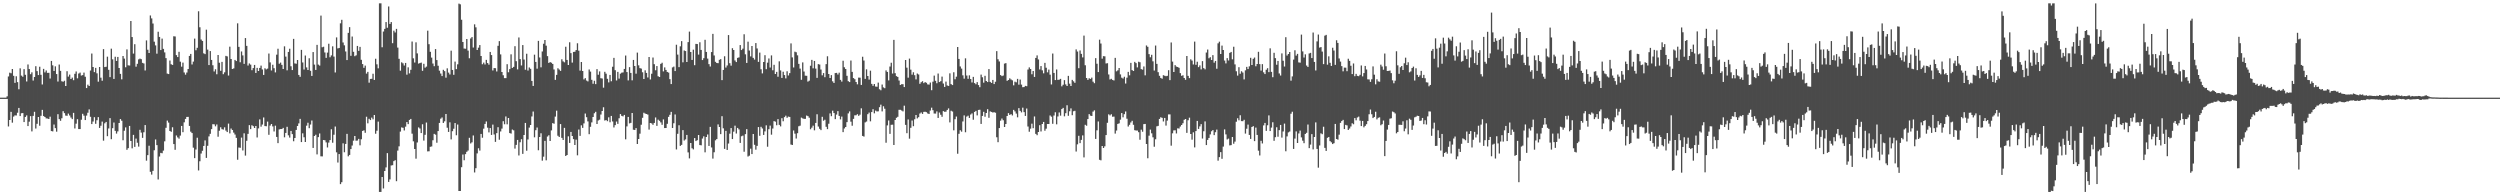<?xml version="1.0" encoding="UTF-8"?>
<svg xmlns="http://www.w3.org/2000/svg" width="1920" height="150">
  <path d="M0 75.000h1v1.000H0zM1 75.000h1v1.000H1zM2 75.000h1v1.000H2zM3 75.000h1v1.000H3zM4 75.000h1v1.000H4zM5 74.002h1v2.004H5zM6 58.727h1v38.391H6zM7 55.807h1v36.333H7zM8 56.282h1v29.606H8zM9 53.006h1v41.221H9zM10 58.235h1v31.338H10zM11 63.620h1v24.994H11zM12 58.565h1v30.135H12zM13 63.093h1v23.470H13zM14 68.581h1v14.312H14zM15 52.491h1v36.630H15zM16 58.058h1v28.929H16zM17 58.915h1v27.929H17zM18 53.075h1v40.695H18zM19 57.430h1v32.368H19zM20 62.577h1v26.026H20zM21 49.500h1v47.316H21zM22 53.050h1v40.387H22zM23 56.991h1v32.209H23zM24 55.528h1v45.367H24zM25 61.872h1v27.095H25zM26 59.156h1v26.699H26zM27 50.843h1v47.889H27zM28 54.635h1v40.427H28zM29 57.627h1v32.224H29zM30 51.263h1v45.302H30zM31 57.449h1v31.468H31zM32 64.866h1v19.506H32zM33 52.873h1v36.273H33zM34 55.595h1v34.282H34zM35 54.131h1v36.789H35zM36 55.974h1v35.076H36zM37 55.904h1v35.473H37zM38 60.287h1v29.304H38zM39 46.784h1v53.887H39zM40 50.200h1v50.721H40zM41 54.498h1v41.161H41zM42 50.928h1v47.503H42zM43 56.886h1v44.247H43zM44 62.611h1v25.074H44zM45 49.573h1v41.918H45zM46 54.431h1v38.345H46zM47 62.399h1v28.446H47zM48 62.761h1v22.641H48zM49 62.004h1v24.867H49zM50 66.050h1v22.738H50zM51 54.668h1v34.290H51zM52 58.843h1v28.421H52zM53 57.300h1v31.384H53zM54 60.693h1v29.561H54zM55 59.577h1v31.920H55zM56 61.569h1v25.128H56zM57 56.679h1v41.990H57zM58 54.863h1v40.118H58zM59 60.142h1v31.411H59zM60 56.498h1v42.601H60zM61 55.762h1v43.345H61zM62 57.997h1v33.959H62zM63 57.695h1v29.705H63zM64 55.733h1v33.079H64zM65 58.953h1v33.240H65zM66 67.645h1v21.157H66zM67 65.018h1v21.540H67zM68 66.027h1v18.005H68zM69 54.178h1v35.508H69zM70 41.135h1v54.160H70zM71 51.436h1v41.914H71zM72 55.413h1v34.609H72zM73 52.122h1v42.979H73zM74 56.295h1v36.082H74zM75 62.703h1v27.236H75zM76 51.453h1v46.821H76zM77 59.639h1v36.906H77zM78 61.995h1v31.389H78zM79 37.755h1v70.253H79zM80 51.523h1v43.207H80zM81 51.272h1v42.382H81zM82 43.516h1v61.085H82zM83 53.591h1v45.095H83zM84 59.251h1v31.470H84zM85 37.398h1v69.521H85zM86 45.577h1v52.878H86zM87 60.646h1v33.465H87zM88 43.572h1v56.918H88zM89 46.793h1v55.810H89zM90 43.727h1v57.196H90zM91 52.216h1v42.255H91zM92 56.733h1v34.730H92zM93 60.909h1v31.817H93zM94 42.988h1v64.733H94zM95 45.030h1v55.379H95zM96 51.635h1v46.217H96zM97 37.919h1v77.111H97zM98 50.164h1v63.628H98zM99 50.333h1v46.387H99zM100 16.131h1v92.154H100zM101 28.465h1v85.446H101zM102 41.160h1v62.396H102zM103 33.934h1v78.878H103zM104 51.189h1v55.250H104zM105 48.987h1v60.634H105zM106 45.593h1v66.975H106zM107 45.024h1v54.670H107zM108 45.469h1v56.367H108zM109 48.307h1v57.561H109zM110 48.719h1v52.880H110zM111 54.093h1v41.973H111zM112 31.023h1v92.388H112zM113 38.209h1v80.911H113zM114 40.682h1v71.225H114zM115 11.871h1v120.063H115zM116 14.152h1v119.964H116zM117 18.074h1v113.128H117zM118 31.986h1v83.406H118zM119 34.886h1v72.223H119zM120 41.228h1v70.249H120zM121 24.370h1v113.483H121zM122 28.388h1v91.817H122zM123 38.468h1v78.931H123zM124 29.655h1v88.043H124zM125 37.514h1v78.154H125zM126 40.252h1v68.283H126zM127 44.627h1v53.511H127zM128 56.503h1v36.115H128zM129 56.893h1v37.263H129zM130 46.487h1v54.120H130zM131 49.366h1v51.863H131zM132 49.891h1v47.848H132zM133 27.850h1v82.815H133zM134 27.993h1v87.040H134zM135 42.365h1v61.696H135zM136 43.831h1v61.669H136zM137 39.807h1v66.694H137zM138 47.343h1v56.779H138zM139 51.225h1v45.513H139zM140 48.080h1v53.457H140zM141 55.676h1v38.288H141zM142 57.365h1v33.957H142zM143 55.681h1v34.123H143zM144 53.010h1v36.749H144zM145 42.981h1v53.757H145zM146 41.429h1v59.687H146zM147 49.514h1v52.669H147zM148 47.293h1v66.112H148zM149 29.622h1v91.833H149zM150 38.625h1v76.221H150zM151 36.688h1v69.101H151zM152 8.673h1v122.261H152zM153 20.955h1v102.915H153zM154 30.345h1v87.592H154zM155 31.430h1v84.359H155zM156 40.963h1v71.096H156zM157 41.590h1v66.233H157zM158 22.768h1v98.500H158zM159 38.114h1v73.862H159zM160 49.959h1v54.774H160zM161 39.202h1v63.539H161zM162 46.010h1v53.139H162zM163 50.124h1v45.265H163zM164 54.884h1v40.582H164zM165 53.188h1v43.846H165zM166 57.058h1v38.523H166zM167 42.232h1v62.797H167zM168 48.186h1v52.235H168zM169 54.350h1v43.415H169zM170 47.513h1v51.733H170zM171 56.968h1v42.553H171zM172 55.571h1v42.197H172zM173 42.916h1v57.370H173zM174 43.327h1v58.115H174zM175 57.986h1v36.941H175zM176 35.849h1v66.620H176zM177 45.335h1v53.355H177zM178 53.005h1v46.840H178zM179 52.549h1v49.268H179zM180 46.044h1v57.281H180zM181 46.909h1v58.998H181zM182 17.939h1v104.712H182zM183 36.002h1v77.325H183zM184 47.805h1v65.731H184zM185 39.549h1v66.137H185zM186 42.562h1v72.989H186zM187 49.056h1v53.322H187zM188 29.231h1v90.249H188zM189 35.239h1v72.918H189zM190 50.329h1v52.468H190zM191 48.719h1v47.368H191zM192 49.606h1v49.562H192zM193 53.891h1v42.299H193zM194 52.274h1v44.632H194zM195 49.877h1v48.449H195zM196 56.022h1v40.771H196zM197 52.112h1v53.472H197zM198 54.505h1v44.091H198zM199 52.162h1v39.523H199zM200 50.405h1v46.867H200zM201 53.350h1v42.287H201zM202 57.549h1v32.640H202zM203 52.425h1v44.400H203zM204 53.280h1v43.702H204zM205 52.678h1v40.690H205zM206 41.096h1v62.420H206zM207 47.947h1v48.534H207zM208 54.097h1v41.128H208zM209 49.734h1v47.322H209zM210 52.381h1v48.596H210zM211 55.611h1v40.917H211zM212 41.965h1v63.218H212zM213 37.449h1v72.459H213zM214 48.951h1v50.413H214zM215 48.094h1v51.008H215zM216 49.842h1v49.249H216zM217 53.012h1v45.205H217zM218 35.560h1v69.919H218zM219 43.463h1v58.642H219zM220 54.009h1v43.397H220zM221 39.909h1v64.026H221zM222 37.444h1v68.227H222zM223 50.893h1v49.668H223zM224 53.834h1v49.172H224zM225 29.829h1v78.646H225zM226 48.676h1v57.299H226zM227 48.929h1v50.880H227zM228 46.062h1v50.684H228zM229 57.524h1v37.271H229zM230 58.987h1v32.318H230zM231 38.312h1v70.813H231zM232 47.973h1v54.414H232zM233 53.409h1v51.999H233zM234 42.657h1v66.393H234zM235 51.749h1v44.744H235zM236 53.735h1v40.532H236zM237 44.767h1v53.701H237zM238 54.397h1v41.219H238zM239 58.301h1v34.274H239zM240 39.964h1v73.637H240zM241 49.625h1v54.819H241zM242 53.731h1v49.733H242zM243 34.469h1v84.090H243zM244 49.620h1v55.697H244zM245 50.392h1v52.133H245zM246 11.967h1v108.074H246zM247 36.281h1v83.809H247zM248 35.883h1v71.658H248zM249 40.304h1v67.424H249zM250 44.451h1v64.916H250zM251 40.421h1v72.828H251zM252 33.563h1v75.935H252zM253 43.988h1v63.570H253zM254 42.551h1v56.719H254zM255 35.598h1v74.015H255zM256 43.450h1v60.034H256zM257 55.636h1v41.558H257zM258 28.704h1v88.282H258zM259 37.156h1v87.656H259zM260 36.819h1v81.497H260zM261 17.930h1v123.479H261zM262 15.198h1v124.710H262zM263 32.596h1v77.506H263zM264 34.813h1v82.133H264zM265 39.527h1v71.002H265zM266 46.108h1v56.709H266zM267 25.248h1v94.801H267zM268 20.813h1v98.174H268zM269 42.875h1v71.612H269zM270 28.035h1v83.729H270zM271 39.774h1v68.258H271zM272 43.146h1v61.302H272zM273 42.506h1v65.578H273zM274 35.254h1v72.657H274zM275 39.060h1v67.577H275zM276 36.007h1v75.610H276zM277 45.949h1v60.999H277zM278 49.184h1v51.374H278zM279 52.091h1v48.022H279zM280 50.371h1v51.634H280zM281 56.512h1v33.151H281zM282 55.198h1v39.503H282zM283 63.477h1v27.762H283zM284 60.635h1v31.571H284zM285 60.530h1v29.787H285zM286 56.649h1v35.014H286zM287 61.393h1v26.944H287zM288 45.115h1v57.591H288zM289 49.389h1v51.028H289zM290 52.487h1v40.910H290zM291 2.581h1v144.845H291zM292 2.555h1v144.863H292zM293 36.293h1v99.652H293zM294 24.227h1v120.506H294zM295 22.194h1v109.119H295zM296 16.922h1v111.654H296zM297 21.309h1v96.302H297zM298 4.963h1v134.773H298zM299 18.395h1v119.400H299zM300 16.972h1v110.088H300zM301 33.198h1v93.656H301zM302 23.532h1v100.210H302zM303 24.914h1v98.140H303zM304 22.161h1v116.984H304zM305 36.547h1v79.106H305zM306 45.160h1v67.230H306zM307 54.264h1v46.811H307zM308 47.860h1v49.988H308zM309 48.617h1v49.556H309zM310 50.310h1v49.866H310zM311 48.356h1v48.899H311zM312 57.338h1v36.418H312zM313 51.690h1v43.644H313zM314 56.359h1v35.761H314zM315 53.627h1v37.697H315zM316 31.916h1v70.763H316zM317 44.815h1v63.712H317zM318 48.009h1v66.400H318zM319 32.500h1v89.344H319zM320 40.998h1v68.426H320zM321 48.863h1v48.991H321zM322 48.458h1v50.265H322zM323 48.101h1v54.097H323zM324 54.365h1v41.067H324zM325 49.014h1v58.988H325zM326 51.955h1v51.596H326zM327 51.175h1v42.946H327zM328 23.570h1v92.723H328zM329 33.950h1v82.247H329zM330 39.793h1v72.959H330zM331 44.226h1v68.274H331zM332 48.789h1v58.921H332zM333 50.853h1v51.953H333zM334 37.686h1v65.729H334zM335 46.149h1v63.447H335zM336 50.478h1v50.186H336zM337 54.289h1v40.137H337zM338 56.500h1v34.655H338zM339 58.421h1v31.776H339zM340 53.583h1v40.805H340zM341 54.619h1v38.557H341zM342 59.629h1v27.932H342zM343 52.501h1v45.605H343zM344 55.734h1v45.584H344zM345 57.176h1v36.791H345zM346 38.915h1v68.122H346zM347 53.733h1v47.029H347zM348 57.465h1v41.409H348zM349 47.316h1v47.217H349zM350 53.108h1v50.761H350zM351 49.392h1v46.224H351zM352 2.791h1v143.909H352zM353 3.339h1v143.363H353zM354 15.132h1v113.264H354zM355 32.252h1v86.427H355zM356 37.290h1v85.807H356zM357 37.442h1v80.934H357zM358 29.969h1v86.609H358zM359 38.869h1v76.715H359zM360 44.735h1v61.099H360zM361 29.524h1v80.658H361zM362 28.484h1v80.831H362zM363 36.517h1v67.512H363zM364 18.689h1v113.779H364zM365 20.998h1v108.168H365zM366 38.376h1v79.418H366zM367 36.627h1v77.258H367zM368 34.610h1v81.045H368zM369 43.011h1v59.848H369zM370 49.353h1v56.412H370zM371 48.064h1v50.769H371zM372 49.508h1v45.654H372zM373 45.982h1v47.307H373zM374 48.418h1v49.606H374zM375 49.643h1v52.026H375zM376 39.904h1v58.471H376zM377 42.296h1v61.324H377zM378 54.120h1v41.579H378zM379 52.259h1v50.990H379zM380 52.376h1v56.589H380zM381 54.860h1v47.400H381zM382 35.186h1v62.498H382zM383 31.567h1v75.757H383zM384 41.788h1v59.163H384zM385 55.275h1v43.489H385zM386 57.803h1v35.300H386zM387 59.987h1v35.434H387zM388 60.007h1v29.423H388zM389 49.315h1v46.148H389zM390 55.492h1v35.146H390zM391 53.082h1v49.114H391zM392 41.703h1v60.925H392zM393 52.190h1v47.306H393zM394 51.351h1v48.741H394zM395 35.494h1v78.644H395zM396 46.996h1v64.243H396zM397 53.293h1v54.164H397zM398 28.750h1v90.649H398zM399 45.430h1v63.838H399zM400 50.270h1v56.627H400zM401 34.632h1v83.534H401zM402 45.711h1v57.975H402zM403 53.579h1v40.834H403zM404 41.262h1v74.481H404zM405 54.188h1v52.918H405zM406 51.821h1v46.175H406zM407 52.834h1v43.153H407zM408 62.159h1v27.308H408zM409 65.997h1v19.669H409zM410 41.962h1v63.519H410zM411 47.551h1v52.457H411zM412 52.720h1v45.213H412zM413 31.362h1v84.047H413zM414 44.136h1v61.092H414zM415 51.701h1v50.672H415zM416 39.547h1v83.843H416zM417 33.595h1v86.742H417zM418 30.730h1v77.452H418zM419 35.090h1v88.022H419zM420 43.099h1v61.772H420zM421 48.318h1v55.569H421zM422 47.688h1v60.592H422zM423 48.197h1v51.959H423zM424 49.084h1v45.473H424zM425 53.368h1v41.681H425zM426 61.334h1v28.191H426zM427 57.487h1v27.512H427zM428 52.406h1v51.853H428zM429 53.412h1v51.792H429zM430 54.409h1v40.888H430zM431 45.507h1v60.368H431zM432 47.177h1v60.317H432zM433 47.846h1v50.356H433zM434 35.899h1v83.905H434zM435 46.033h1v73.013H435zM436 49.920h1v54.795H436zM437 32.466h1v77.310H437zM438 40.790h1v60.557H438zM439 48.076h1v56.397H439zM440 39.889h1v66.987H440zM441 39.742h1v71.601H441zM442 38.440h1v68.817H442zM443 33.217h1v86.061H443zM444 38.889h1v60.611H444zM445 54.201h1v50.121H445zM446 47.619h1v48.630H446zM447 54.522h1v43.673H447zM448 60.972h1v33.784H448zM449 60.023h1v27.187H449zM450 61.874h1v28.112H450zM451 62.498h1v30.715H451zM452 53.371h1v49.712H452zM453 54.974h1v42.396H453zM454 61.312h1v32.702H454zM455 64.293h1v25.579H455zM456 62.021h1v24.948H456zM457 64.591h1v21.258H457zM458 53.093h1v42.163H458zM459 57.402h1v35.130H459zM460 54.830h1v37.055H460zM461 60.058h1v27.923H461zM462 60.333h1v24.917H462zM463 67.349h1v15.008H463zM464 55.123h1v37.443H464zM465 56.570h1v35.649H465zM466 60.525h1v32.554H466zM467 63.259h1v26.841H467zM468 57.552h1v36.351H468zM469 62.403h1v26.644H469zM470 51.246h1v42.043H470zM471 44.451h1v53.453H471zM472 53.925h1v42.179H472zM473 61.796h1v31.523H473zM474 55.171h1v39.936H474zM475 60.371h1v30.446H475zM476 56.601h1v31.019H476zM477 55.823h1v33.138H477zM478 55.622h1v33.796H478zM479 52.928h1v35.360H479zM480 42.644h1v64.351H480zM481 55.341h1v41.732H481zM482 61.759h1v28.053H482zM483 51.583h1v43.193H483zM484 56.027h1v38.323H484zM485 61.718h1v25.088H485zM486 46.047h1v53.585H486zM487 50.680h1v49.179H487zM488 56.579h1v41.825H488zM489 40.405h1v70.204H489zM490 50.168h1v56.599H490zM491 52.308h1v50.333H491zM492 52.676h1v43.104H492zM493 55.519h1v34.936H493zM494 60.649h1v25.935H494zM495 54.013h1v33.234H495zM496 56.016h1v31.553H496zM497 59.518h1v28.487H497zM498 43.797h1v55.713H498zM499 61.041h1v33.419H499zM500 56.635h1v38.126H500zM501 44.195h1v51.641H501zM502 49.316h1v45.110H502zM503 53.949h1v36.274H503zM504 50.742h1v45.920H504zM505 58.590h1v33.324H505zM506 59.138h1v33.624H506zM507 49.034h1v44.987H507zM508 48.180h1v47.668H508zM509 54.854h1v36.859H509zM510 51.779h1v46.589H510zM511 53.702h1v44.581H511zM512 55.223h1v39.870H512zM513 55.733h1v34.031H513zM514 60.760h1v27.432H514zM515 64.572h1v21.322H515zM516 51.756h1v46.556H516zM517 51.157h1v43.526H517zM518 54.559h1v33.372H518zM519 34.338h1v80.432H519zM520 41.934h1v60.840H520zM521 51.557h1v44.639H521zM522 35.565h1v76.476H522zM523 31.609h1v79.656H523zM524 47.876h1v52.062H524zM525 38.773h1v69.158H525zM526 39.227h1v67.826H526zM527 47.638h1v55.978H527zM528 32.349h1v84.694H528zM529 24.264h1v97.390H529zM530 39.921h1v69.895H530zM531 46.010h1v67.873H531zM532 38.163h1v76.581H532zM533 50.056h1v55.981H533zM534 33.701h1v74.621H534zM535 33.823h1v73.838H535zM536 41.913h1v61.758H536zM537 32.451h1v78.956H537zM538 38.328h1v73.303H538zM539 46.116h1v60.296H539zM540 44.672h1v60.047H540zM541 30.583h1v86.433H541zM542 39.868h1v65.336H542zM543 44.981h1v58.286H543zM544 49.232h1v62.821H544zM545 51.100h1v46.340H545zM546 40.001h1v73.229H546zM547 25.991h1v95.814H547zM548 42.621h1v74.323H548zM549 47.477h1v60.321H549zM550 48.395h1v58.416H550zM551 48.539h1v46.974H551zM552 45.933h1v51.624H552zM553 45.418h1v57.620H553zM554 61.558h1v27.701H554zM555 53.710h1v44.869H555zM556 43.196h1v71.134H556zM557 51.878h1v48.615H557zM558 50.284h1v64.887H558zM559 26.907h1v83.334H559zM560 48.516h1v54.135H560zM561 50.411h1v47.952H561zM562 37.004h1v69.811H562zM563 38.417h1v62.713H563zM564 46.457h1v50.079H564zM565 47.663h1v54.912H565zM566 44.417h1v53.836H566zM567 44.099h1v55.283H567zM568 34.592h1v75.155H568zM569 38.438h1v66.216H569zM570 37.390h1v66.775H570zM571 26.293h1v90.248H571zM572 41.713h1v61.307H572zM573 48.349h1v50.828H573zM574 31.984h1v88.213H574zM575 38.817h1v80.731H575zM576 43.331h1v70.858H576zM577 35.341h1v82.972H577zM578 44.448h1v58.452H578zM579 45.773h1v65.412H579zM580 33.080h1v81.859H580zM581 37.231h1v74.782H581zM582 47.533h1v50.061H582zM583 40.379h1v63.940H583zM584 53.177h1v44.225H584zM585 56.391h1v42.253H585zM586 47.634h1v56.015H586zM587 42.404h1v58.530H587zM588 53.155h1v43.078H588zM589 48.116h1v64.577H589zM590 44.901h1v54.299H590zM591 51.868h1v44.612H591zM592 42.521h1v60.898H592zM593 53.954h1v44.776H593zM594 49.744h1v43.280H594zM595 56.832h1v36.586H595zM596 55.205h1v41.017H596zM597 58.926h1v32.587H597zM598 47.088h1v48.826H598zM599 54.067h1v42.985H599zM600 59.847h1v30.906H600zM601 55.090h1v38.063H601zM602 57.670h1v32.288H602zM603 60.212h1v28.636H603zM604 54.752h1v35.735H604zM605 57.951h1v31.598H605zM606 56.155h1v33.647H606zM607 33.311h1v77.682H607zM608 44.061h1v67.299H608zM609 51.806h1v48.407H609zM610 39.672h1v62.969H610zM611 40.118h1v66.258H611zM612 42.474h1v59.823H612zM613 49.072h1v47.878H613zM614 52.711h1v43.789H614zM615 61.281h1v29.034H615zM616 47.935h1v43.010H616zM617 54.950h1v36.339H617zM618 58.110h1v33.196H618zM619 58.218h1v30.531H619zM620 62.678h1v26.494H620zM621 61.974h1v28.466H621zM622 50.463h1v48.796H622zM623 45.995h1v52.038H623zM624 52.475h1v44.012H624zM625 46.818h1v53.273H625zM626 52.704h1v41.714H626zM627 59.821h1v27.954H627zM628 49.274h1v47.902H628zM629 49.573h1v49.363H629zM630 53.394h1v46.528H630zM631 57.871h1v31.847H631zM632 56.091h1v36.654H632zM633 59.273h1v32.676H633zM634 49.236h1v48.161H634zM635 43.228h1v55.947H635zM636 56.855h1v38.164H636zM637 59.893h1v27.207H637zM638 57.723h1v31.514H638zM639 62.471h1v22.535H639zM640 63.714h1v23.107H640zM641 56.140h1v35.380H641zM642 55.987h1v32.005H642zM643 57.247h1v28.117H643zM644 55.791h1v33.249H644zM645 61.341h1v30.346H645zM646 62.651h1v26.883H646zM647 46.637h1v54.852H647zM648 51.656h1v46.989H648zM649 53.003h1v44.518H649zM650 58.190h1v35.615H650zM651 62.372h1v24.735H651zM652 63.003h1v22.530H652zM653 46.464h1v46.960H653zM654 55.209h1v41.367H654zM655 59.970h1v31.342H655zM656 60.818h1v27.733H656zM657 62.970h1v25.577H657zM658 64.749h1v22.951H658zM659 59.578h1v29.387H659zM660 59.673h1v28.393H660zM661 65.230h1v17.994H661zM662 43.578h1v60.808H662zM663 46.477h1v58.419H663zM664 60.558h1v33.468H664zM665 53.235h1v40.116H665zM666 58.371h1v29.341H666zM667 61.147h1v25.307H667zM668 54.249h1v38.924H668zM669 64.410h1v21.647H669zM670 65.901h1v17.961H670zM671 64.526h1v22.534H671zM672 66.433h1v18.492H672zM673 66.629h1v19.000H673zM674 63.430h1v22.095H674zM675 68.544h1v13.806H675zM676 69.322h1v11.079H676zM677 64.914h1v20.619H677zM678 67.137h1v14.450H678zM679 67.735h1v15.765H679zM680 54.048h1v55.586H680zM681 55.222h1v41.088H681zM682 61.745h1v30.765H682zM683 51.098h1v51.717H683zM684 48.190h1v47.654H684zM685 56.470h1v39.289H685zM686 30.623h1v80.749H686zM687 56.195h1v35.980H687zM688 58.494h1v31.993H688zM689 59.060h1v30.642H689zM690 61.849h1v22.482H690zM691 65.241h1v19.071H691zM692 64.667h1v20.232H692zM693 64.646h1v20.888H693zM694 66.876h1v14.258H694zM695 46.090h1v49.794H695zM696 51.984h1v50.316H696zM697 59.634h1v32.140H697zM698 45.016h1v61.488H698zM699 53.501h1v44.636H699zM700 57.355h1v35.213H700zM701 55.514h1v41.405H701zM702 57.749h1v33.828H702zM703 60.965h1v27.369H703zM704 56.451h1v34.484H704zM705 57.212h1v32.808H705zM706 64.343h1v22.835H706zM707 63.136h1v23.257H707zM708 62.371h1v25.131H708zM709 63.835h1v22.062H709zM710 63.031h1v22.771H710zM711 63.606h1v22.557H711zM712 64.798h1v22.334H712zM713 64.958h1v22.608H713zM714 63.388h1v21.499H714zM715 69.269h1v13.426H715zM716 62.744h1v21.894H716zM717 58.060h1v29.155H717zM718 62.074h1v25.170H718zM719 63.973h1v21.565H719zM720 56.488h1v34.088H720zM721 63.047h1v23.393H721zM722 62.378h1v25.747H722zM723 58.840h1v30.869H723zM724 64.134h1v21.204H724zM725 66.766h1v19.083H725zM726 62.675h1v23.108H726zM727 65.650h1v18.764H727zM728 66.000h1v17.250H728zM729 56.295h1v37.728H729zM730 64.601h1v20.461H730zM731 65.332h1v20.351H731zM732 55.523h1v44.558H732zM733 60.889h1v30.653H733zM734 58.906h1v30.578H734zM735 36.091h1v81.991H735zM736 45.285h1v57.465H736zM737 51.047h1v48.989H737zM738 52.692h1v48.437H738zM739 57.833h1v35.443H739zM740 60.421h1v28.213H740zM741 44.817h1v56.741H741zM742 57.997h1v31.545H742zM743 60.540h1v28.317H743zM744 57.879h1v32.694H744zM745 60.666h1v27.300H745zM746 63.323h1v23.783H746zM747 59.050h1v32.929H747zM748 63.816h1v22.149H748zM749 64.718h1v20.432H749zM750 63.057h1v25.547H750zM751 65.327h1v19.086H751zM752 66.956h1v17.303H752zM753 57.315h1v37.848H753zM754 59.364h1v29.662H754zM755 63.509h1v22.357H755zM756 58.197h1v31.443H756zM757 62.225h1v24.554H757zM758 63.019h1v20.865H758zM759 53.026h1v37.437H759zM760 62.888h1v22.677H760zM761 63.706h1v22.242H761zM762 61.389h1v25.020H762zM763 64.572h1v21.596H763zM764 62.767h1v23.802H764zM765 39.284h1v66.138H765zM766 45.500h1v63.688H766zM767 47.182h1v51.172H767zM768 57.670h1v34.978H768zM769 58.492h1v32.536H769zM770 58.007h1v34.379H770zM771 48.837h1v48.724H771zM772 48.506h1v46.710H772zM773 62.049h1v27.022H773zM774 61.419h1v25.456H774zM775 60.136h1v28.132H775zM776 61.030h1v26.617H776zM777 61.709h1v26.990H777zM778 65.523h1v18.831H778zM779 62.720h1v22.843H779zM780 63.249h1v24.010H780zM781 60.572h1v29.539H781zM782 65.033h1v18.026H782zM783 61.101h1v24.061H783zM784 64.990h1v21.328H784zM785 66.957h1v15.733H785zM786 66.865h1v19.230H786zM787 65.954h1v23.101H787zM788 66.192h1v17.152H788zM789 53.388h1v43.794H789zM790 51.770h1v49.403H790zM791 52.997h1v45.819H791zM792 57.028h1v37.941H792zM793 54.531h1v43.925H793zM794 59.070h1v30.375H794zM795 44.484h1v58.347H795zM796 42.523h1v61.327H796zM797 45.659h1v55.707H797zM798 53.328h1v42.818H798zM799 50.731h1v50.226H799zM800 54.031h1v41.200H800zM801 56.302h1v37.334H801zM802 48.293h1v52.086H802zM803 52.006h1v46.825H803zM804 55.538h1v39.671H804zM805 53.465h1v41.748H805zM806 57.347h1v31.323H806zM807 64.845h1v24.761H807zM808 41.110h1v53.980H808zM809 56.027h1v32.689H809zM810 61.495h1v24.717H810zM811 53.328h1v42.171H811zM812 61.322h1v28.107H812zM813 61.177h1v25.176H813zM814 60.554h1v28.280H814zM815 66.312h1v17.466H815zM816 65.087h1v17.765H816zM817 61.538h1v27.815H817zM818 64.814h1v22.135H818zM819 66.055h1v14.773H819zM820 58.266h1v30.657H820zM821 64.236h1v21.204H821zM822 66.060h1v17.186H822zM823 61.317h1v27.145H823zM824 62.448h1v23.022H824zM825 63.605h1v21.511H825zM826 37.945h1v78.455H826zM827 39.560h1v71.289H827zM828 52.368h1v51.916H828zM829 38.736h1v71.199H829zM830 41.390h1v66.052H830zM831 44.100h1v59.867H831zM832 27.339h1v93.550H832zM833 50.128h1v45.736H833zM834 59.900h1v36.673H834zM835 61.336h1v30.117H835zM836 60.111h1v27.521H836zM837 60.638h1v28.216H837zM838 59.612h1v29.454H838zM839 62.741h1v22.987H839zM840 63.873h1v20.886H840zM841 44.668h1v62.030H841zM842 48.928h1v51.152H842zM843 55.368h1v37.921H843zM844 30.461h1v92.264H844zM845 33.420h1v89.729H845zM846 45.035h1v67.075H846zM847 43.087h1v70.599H847zM848 43.259h1v69.101H848zM849 48.765h1v54.957H849zM850 48.552h1v45.743H850zM851 57.171h1v30.657H851zM852 61.029h1v27.621H852zM853 60.516h1v27.237H853zM854 61.412h1v28.246H854zM855 61.806h1v27.766H855zM856 44.441h1v58.142H856zM857 54.788h1v45.450H857zM858 54.009h1v41.176H858zM859 52.240h1v42.465H859zM860 57.135h1v34.753H860zM861 59.628h1v27.206H861zM862 60.295h1v29.835H862zM863 58.941h1v28.763H863zM864 64.139h1v21.454H864zM865 59.651h1v31.540H865zM866 55.200h1v41.954H866zM867 57.843h1v38.017H867zM868 48.281h1v45.767H868zM869 53.865h1v38.892H869zM870 54.528h1v41.344H870zM871 47.529h1v52.475H871zM872 48.463h1v51.794H872zM873 51.745h1v48.525H873zM874 47.392h1v54.162H874zM875 47.805h1v59.505H875zM876 53.110h1v46.486H876zM877 53.489h1v47.691H877zM878 51.057h1v44.287H878zM879 57.849h1v37.316H879zM880 34.920h1v75.666H880zM881 35.960h1v85.569H881zM882 41.551h1v62.628H882zM883 43.957h1v55.554H883zM884 42.109h1v60.266H884zM885 47.103h1v58.369H885zM886 54.176h1v58.514H886zM887 34.948h1v72.014H887zM888 49.065h1v47.933H888zM889 55.447h1v41.227H889zM890 58.235h1v33.117H890zM891 59.836h1v30.222H891zM892 60.455h1v30.061H892zM893 57.775h1v35.525H893zM894 58.151h1v32.438H894zM895 58.544h1v37.925H895zM896 58.202h1v34.409H896zM897 53.909h1v33.969H897zM898 61.535h1v26.333H898zM899 32.590h1v79.283H899zM900 47.300h1v55.116H900zM901 55.297h1v44.870H901zM902 50.004h1v50.055H902zM903 51.141h1v51.385H903zM904 51.476h1v47.091H904zM905 52.047h1v46.672H905zM906 56.185h1v41.002H906zM907 58.196h1v37.779H907zM908 57.788h1v36.886H908zM909 59.901h1v32.106H909zM910 61.311h1v30.081H910zM911 43.005h1v59.061H911zM912 58.265h1v34.088H912zM913 60.024h1v30.346H913zM914 45.550h1v57.373H914zM915 46.534h1v60.739H915zM916 49.511h1v52.125H916zM917 31.937h1v81.242H917zM918 49.792h1v50.868H918zM919 47.406h1v45.471H919zM920 51.544h1v47.490H920zM921 50.216h1v46.853H921zM922 53.300h1v42.023H922zM923 46.954h1v59.456H923zM924 52.301h1v48.493H924zM925 53.230h1v39.989H925zM926 40.348h1v71.067H926zM927 38.058h1v69.410H927zM928 44.732h1v61.212H928zM929 43.925h1v59.302H929zM930 46.094h1v54.725H930zM931 42.319h1v57.585H931zM932 48.133h1v55.634H932zM933 46.816h1v54.726H933zM934 52.812h1v46.718H934zM935 33.300h1v90.078H935zM936 32.011h1v88.657H936zM937 41.466h1v75.384H937zM938 35.031h1v86.948H938zM939 38.387h1v74.182H939zM940 46.475h1v52.899H940zM941 48.711h1v54.500H941zM942 44.657h1v62.440H942zM943 46.421h1v60.004H943zM944 40.613h1v71.035H944zM945 39.895h1v71.591H945zM946 45.548h1v59.674H946zM947 35.881h1v74.517H947zM948 49.440h1v59.326H948zM949 54.712h1v38.801H949zM950 58.056h1v32.797H950zM951 51.616h1v40.777H951zM952 56.629h1v31.913H952zM953 54.749h1v38.257H953zM954 55.716h1v37.368H954zM955 60.981h1v31.023H955zM956 54.015h1v48.598H956zM957 51.332h1v47.537H957zM958 53.020h1v42.665H958zM959 50.961h1v52.679H959zM960 44.398h1v62.294H960zM961 49.936h1v47.603H961zM962 45.176h1v51.691H962zM963 44.160h1v64.250H963zM964 50.871h1v47.143H964zM965 49.142h1v54.478H965zM966 39.765h1v75.933H966zM967 49.272h1v70.103H967zM968 54.225h1v53.908H968zM969 49.278h1v60.906H969zM970 55.560h1v40.751H970zM971 56.898h1v37.523H971zM972 53.556h1v46.930H972zM973 52.361h1v43.843H973zM974 55.404h1v33.237H974zM975 37.129h1v63.514H975zM976 55.211h1v42.784H976zM977 59.286h1v34.620H977zM978 40.549h1v67.588H978zM979 44.628h1v60.728H979zM980 49.709h1v48.038H980zM981 46.787h1v58.222H981zM982 56.445h1v43.508H982zM983 58.026h1v37.935H983zM984 41.013h1v64.666H984zM985 46.627h1v54.342H985zM986 51.115h1v43.800H986zM987 28.577h1v87.620H987zM988 42.670h1v62.092H988zM989 41.478h1v60.215H989zM990 39.947h1v61.087H990zM991 61.974h1v25.393H991zM992 58.695h1v27.092H992zM993 45.766h1v68.594H993zM994 38.608h1v67.823H994zM995 42.710h1v58.193H995zM996 41.382h1v68.430H996zM997 47.920h1v54.574H997zM998 48.147h1v52.151H998zM999 26.561h1v78.945H999zM1000 39.470h1v68.574H1000zM1001 44.199h1v65.758H1001zM1002 41.741h1v61.118H1002zM1003 50.326h1v51.643H1003zM1004 51.410h1v44.246H1004zM1005 41.045h1v72.724H1005zM1006 40.627h1v70.413H1006zM1007 44.618h1v58.371H1007zM1008 25.007h1v89.752H1008zM1009 47.568h1v57.638H1009zM1010 54.118h1v39.906H1010zM1011 31.776h1v82.581H1011zM1012 26.537h1v102.233H1012zM1013 36.555h1v75.185H1013zM1014 36.161h1v66.227H1014zM1015 39.617h1v63.472H1015zM1016 49.256h1v48.071H1016zM1017 27.384h1v86.189H1017zM1018 26.780h1v89.130H1018zM1019 49.645h1v56.170H1019zM1020 43.267h1v61.924H1020zM1021 48.241h1v60.143H1021zM1022 50.629h1v58.682H1022zM1023 36.644h1v74.004H1023zM1024 38.787h1v71.188H1024zM1025 49.837h1v45.346H1025zM1026 30.900h1v75.876H1026zM1027 32.964h1v74.313H1027zM1028 44.921h1v58.503H1028zM1029 47.327h1v47.040H1029zM1030 50.811h1v42.182H1030zM1031 54.807h1v37.255H1031zM1032 51.906h1v47.202H1032zM1033 51.989h1v43.929H1033zM1034 54.705h1v41.612H1034zM1035 45.104h1v54.681H1035zM1036 46.728h1v51.970H1036zM1037 50.462h1v46.675H1037zM1038 56.876h1v37.812H1038zM1039 48.732h1v46.702H1039zM1040 58.522h1v32.164H1040zM1041 56.714h1v35.715H1041zM1042 58.245h1v31.960H1042zM1043 58.508h1v31.060H1043zM1044 57.457h1v35.193H1044zM1045 50.261h1v46.550H1045zM1046 58.678h1v34.217H1046zM1047 56.101h1v41.709H1047zM1048 50.637h1v46.041H1048zM1049 53.367h1v41.995H1049zM1050 60.939h1v32.026H1050zM1051 61.022h1v26.713H1051zM1052 62.857h1v21.239H1052zM1053 60.868h1v26.906H1053zM1054 51.007h1v39.644H1054zM1055 57.340h1v32.480H1055zM1056 64.752h1v21.041H1056zM1057 60.878h1v30.828H1057zM1058 62.507h1v27.961H1058zM1059 62.759h1v27.355H1059zM1060 49.687h1v46.526H1060zM1061 51.119h1v44.268H1061zM1062 53.543h1v39.039H1062zM1063 41.096h1v78.793H1063zM1064 50.897h1v57.333H1064zM1065 54.543h1v44.975H1065zM1066 54.448h1v41.488H1066zM1067 54.174h1v36.954H1067zM1068 56.150h1v34.690H1068zM1069 61.707h1v23.950H1069zM1070 63.950h1v22.197H1070zM1071 61.957h1v25.171H1071zM1072 39.360h1v63.014H1072zM1073 50.151h1v51.218H1073zM1074 56.685h1v39.140H1074zM1075 51.640h1v44.195H1075zM1076 50.677h1v45.262H1076zM1077 53.770h1v39.427H1077zM1078 48.586h1v52.236H1078zM1079 44.300h1v54.398H1079zM1080 49.994h1v42.346H1080zM1081 47.818h1v55.354H1081zM1082 55.542h1v35.597H1082zM1083 54.852h1v37.178H1083zM1084 52.231h1v47.507H1084zM1085 51.159h1v45.229H1085zM1086 61.838h1v28.280H1086zM1087 52.433h1v37.224H1087zM1088 57.504h1v31.403H1088zM1089 59.092h1v29.973H1089zM1090 57.856h1v35.032H1090zM1091 54.435h1v38.146H1091zM1092 59.866h1v30.705H1092zM1093 57.473h1v37.924H1093zM1094 60.084h1v32.279H1094zM1095 63.176h1v32.443H1095zM1096 63.381h1v26.003H1096zM1097 66.240h1v19.295H1097zM1098 65.234h1v20.432H1098zM1099 39.005h1v65.269H1099zM1100 37.591h1v61.162H1100zM1101 45.129h1v49.104H1101zM1102 29.427h1v82.647H1102zM1103 37.387h1v74.596H1103zM1104 51.758h1v48.311H1104zM1105 36.590h1v69.417H1105zM1106 33.517h1v82.102H1106zM1107 48.935h1v53.941H1107zM1108 28.917h1v91.446H1108zM1109 33.454h1v84.038H1109zM1110 43.279h1v73.372H1110zM1111 39.446h1v78.564H1111zM1112 28.919h1v83.802H1112zM1113 30.182h1v78.357H1113zM1114 31.279h1v86.597H1114zM1115 28.174h1v82.859H1115zM1116 42.559h1v63.826H1116zM1117 46.522h1v58.313H1117zM1118 35.553h1v86.749H1118zM1119 43.311h1v76.817H1119zM1120 39.723h1v74.537H1120zM1121 32.690h1v83.976H1121zM1122 47.354h1v63.094H1122zM1123 46.748h1v59.550H1123zM1124 38.509h1v68.398H1124zM1125 42.680h1v65.043H1125zM1126 45.375h1v55.622H1126zM1127 37.811h1v71.941H1127zM1128 51.931h1v50.949H1128zM1129 44.132h1v56.537H1129zM1130 30.997h1v82.241H1130zM1131 38.163h1v69.146H1131zM1132 48.466h1v52.796H1132zM1133 39.509h1v66.068H1133zM1134 49.801h1v53.483H1134zM1135 40.591h1v55.949H1135zM1136 38.550h1v70.926H1136zM1137 56.974h1v38.700H1137zM1138 58.737h1v32.876H1138zM1139 28.294h1v83.709H1139zM1140 47.441h1v60.241H1140zM1141 48.886h1v45.812H1141zM1142 24.410h1v88.064H1142zM1143 44.589h1v62.943H1143zM1144 40.994h1v64.188H1144zM1145 9.679h1v110.347H1145zM1146 24.904h1v86.146H1146zM1147 32.149h1v78.234H1147zM1148 29.359h1v92.405H1148zM1149 31.271h1v73.376H1149zM1150 38.110h1v72.038H1150zM1151 30.641h1v87.286H1151zM1152 29.854h1v78.849H1152zM1153 39.391h1v64.453H1153zM1154 28.089h1v80.654H1154zM1155 44.780h1v55.317H1155zM1156 51.979h1v44.740H1156zM1157 42.370h1v65.982H1157zM1158 49.349h1v52.818H1158zM1159 49.998h1v44.116H1159zM1160 37.232h1v66.389H1160zM1161 44.832h1v54.686H1161zM1162 41.541h1v59.690H1162zM1163 29.309h1v90.349H1163zM1164 25.701h1v93.331H1164zM1165 41.155h1v67.056H1165zM1166 21.677h1v118.253H1166zM1167 24.571h1v98.967H1167zM1168 42.403h1v70.115H1168zM1169 41.947h1v69.854H1169zM1170 48.255h1v51.994H1170zM1171 49.996h1v45.570H1171zM1172 29.175h1v88.250H1172zM1173 43.585h1v62.053H1173zM1174 50.350h1v48.340H1174zM1175 55.039h1v45.230H1175zM1176 53.880h1v43.753H1176zM1177 60.489h1v31.387H1177zM1178 42.626h1v72.326H1178zM1179 46.258h1v61.595H1179zM1180 54.435h1v48.094H1180zM1181 42.377h1v67.034H1181zM1182 46.881h1v60.100H1182zM1183 47.707h1v54.836H1183zM1184 56.571h1v41.636H1184zM1185 58.918h1v36.826H1185zM1186 60.475h1v30.162H1186zM1187 37.282h1v58.234H1187zM1188 43.317h1v54.825H1188zM1189 44.088h1v54.874H1189zM1190 21.195h1v88.316H1190zM1191 28.762h1v86.156H1191zM1192 48.458h1v54.142H1192zM1193 41.969h1v67.181H1193zM1194 43.377h1v70.179H1194zM1195 48.990h1v60.009H1195zM1196 53.087h1v49.429H1196zM1197 52.265h1v54.247H1197zM1198 54.370h1v42.897H1198zM1199 50.358h1v47.435H1199zM1200 42.000h1v57.656H1200zM1201 56.779h1v41.251H1201zM1202 61.322h1v27.719H1202zM1203 56.012h1v35.679H1203zM1204 61.201h1v27.638H1204zM1205 51.338h1v49.510H1205zM1206 42.960h1v56.858H1206zM1207 50.250h1v42.107H1207zM1208 31.288h1v82.594H1208zM1209 32.116h1v84.498H1209zM1210 52.099h1v64.972H1210zM1211 48.757h1v61.158H1211zM1212 39.194h1v69.617H1212zM1213 46.860h1v52.847H1213zM1214 54.386h1v38.553H1214zM1215 56.016h1v38.184H1215zM1216 62.662h1v24.356H1216zM1217 64.584h1v20.758H1217zM1218 53.322h1v39.505H1218zM1219 56.890h1v40.413H1219zM1220 62.731h1v24.767H1220zM1221 59.038h1v29.069H1221zM1222 64.293h1v22.085H1222zM1223 63.177h1v24.017H1223zM1224 55.053h1v36.435H1224zM1225 54.678h1v35.386H1225zM1226 57.971h1v29.637H1226zM1227 59.647h1v31.644H1227zM1228 62.178h1v23.318H1228zM1229 67.576h1v16.455H1229zM1230 47.328h1v51.858H1230zM1231 54.387h1v40.410H1231zM1232 56.428h1v34.290H1232zM1233 57.052h1v34.068H1233zM1234 58.723h1v31.811H1234zM1235 59.481h1v32.188H1235zM1236 46.000h1v54.889H1236zM1237 52.703h1v47.076H1237zM1238 58.008h1v34.751H1238zM1239 59.856h1v33.999H1239zM1240 62.332h1v27.742H1240zM1241 65.035h1v18.464H1241zM1242 57.252h1v31.388H1242zM1243 58.878h1v26.868H1243zM1244 63.478h1v20.068H1244zM1245 54.565h1v40.794H1245zM1246 57.298h1v39.982H1246zM1247 61.202h1v30.865H1247zM1248 47.311h1v64.422H1248zM1249 49.122h1v55.408H1249zM1250 53.862h1v43.878H1250zM1251 38.855h1v71.812H1251zM1252 38.279h1v71.473H1252zM1253 51.122h1v48.785H1253zM1254 47.461h1v54.447H1254zM1255 54.425h1v41.327H1255zM1256 56.530h1v39.046H1256zM1257 41.314h1v65.079H1257zM1258 41.563h1v64.950H1258zM1259 47.118h1v50.365H1259zM1260 50.023h1v47.091H1260zM1261 49.548h1v48.297H1261zM1262 56.297h1v41.553H1262zM1263 47.803h1v54.752H1263zM1264 48.309h1v53.651H1264zM1265 50.263h1v43.228H1265zM1266 40.111h1v62.564H1266zM1267 36.747h1v71.462H1267zM1268 48.736h1v52.537H1268zM1269 43.431h1v66.482H1269zM1270 38.286h1v74.377H1270zM1271 50.955h1v53.497H1271zM1272 38.770h1v75.533H1272zM1273 44.134h1v68.451H1273zM1274 50.397h1v53.445H1274zM1275 38.307h1v66.896H1275zM1276 32.501h1v78.980H1276zM1277 36.190h1v76.187H1277zM1278 33.884h1v72.919H1278zM1279 42.183h1v73.392H1279zM1280 49.644h1v52.545H1280zM1281 45.355h1v64.941H1281zM1282 51.057h1v57.012H1282zM1283 59.159h1v29.394H1283zM1284 52.804h1v78.328H1284zM1285 38.060h1v92.513H1285zM1286 38.820h1v68.697H1286zM1287 44.336h1v75.138H1287zM1288 35.841h1v79.607H1288zM1289 46.752h1v56.180H1289zM1290 37.972h1v69.738H1290zM1291 21.116h1v111.502H1291zM1292 24.802h1v88.054H1292zM1293 43.555h1v61.845H1293zM1294 31.423h1v86.153H1294zM1295 30.741h1v79.720H1295zM1296 46.130h1v59.596H1296zM1297 42.963h1v70.628H1297zM1298 37.630h1v76.868H1298zM1299 39.896h1v73.841H1299zM1300 34.231h1v89.157H1300zM1301 41.040h1v70.383H1301zM1302 49.157h1v54.985H1302zM1303 24.099h1v93.491H1303zM1304 41.706h1v69.506H1304zM1305 41.101h1v59.804H1305zM1306 49.120h1v52.685H1306zM1307 55.509h1v40.737H1307zM1308 57.127h1v36.703H1308zM1309 29.223h1v103.127H1309zM1310 22.135h1v96.989H1310zM1311 35.538h1v68.905H1311zM1312 44.581h1v56.504H1312zM1313 51.358h1v45.608H1313zM1314 56.871h1v40.200H1314zM1315 30.985h1v83.489H1315zM1316 35.395h1v69.560H1316zM1317 43.726h1v63.924H1317zM1318 22.650h1v91.387H1318zM1319 46.452h1v61.115H1319zM1320 45.760h1v53.506H1320zM1321 56.030h1v39.639H1321zM1322 54.763h1v41.271H1322zM1323 62.911h1v27.192H1323zM1324 47.505h1v50.012H1324zM1325 51.437h1v44.045H1325zM1326 57.992h1v34.636H1326zM1327 45.949h1v53.814H1327zM1328 49.397h1v45.241H1328zM1329 55.548h1v35.907H1329zM1330 60.136h1v29.109H1330zM1331 57.643h1v31.959H1331zM1332 60.178h1v25.864H1332zM1333 53.112h1v36.864H1333zM1334 57.919h1v34.246H1334zM1335 58.571h1v31.619H1335zM1336 60.750h1v28.170H1336zM1337 59.469h1v29.869H1337zM1338 61.318h1v26.989H1338zM1339 46.443h1v56.037H1339zM1340 49.299h1v50.726H1340zM1341 51.277h1v45.192H1341zM1342 57.216h1v30.949H1342zM1343 65.300h1v21.355H1343zM1344 64.872h1v19.356H1344zM1345 52.117h1v37.696H1345zM1346 53.960h1v38.936H1346zM1347 59.191h1v29.987H1347zM1348 59.981h1v31.211H1348zM1349 56.250h1v38.031H1349zM1350 58.325h1v37.969H1350zM1351 48.470h1v49.351H1351zM1352 51.131h1v45.039H1352zM1353 50.442h1v42.678H1353zM1354 41.367h1v69.788H1354zM1355 40.236h1v68.553H1355zM1356 51.338h1v39.440H1356zM1357 49.407h1v42.394H1357zM1358 55.766h1v40.525H1358zM1359 57.260h1v33.207H1359zM1360 62.538h1v27.204H1360zM1361 60.361h1v34.962H1361zM1362 60.552h1v28.148H1362zM1363 49.939h1v51.969H1363zM1364 51.293h1v51.288H1364zM1365 56.778h1v36.447H1365zM1366 57.777h1v34.229H1366zM1367 53.508h1v40.669H1367zM1368 60.258h1v32.724H1368zM1369 50.727h1v43.253H1369zM1370 41.391h1v65.400H1370zM1371 52.144h1v39.817H1371zM1372 48.115h1v63.296H1372zM1373 32.995h1v79.690H1373zM1374 56.066h1v40.626H1374zM1375 50.987h1v49.220H1375zM1376 38.261h1v67.956H1376zM1377 55.414h1v42.791H1377zM1378 58.167h1v36.498H1378zM1379 53.230h1v50.056H1379zM1380 55.747h1v39.897H1380zM1381 55.424h1v35.718H1381zM1382 45.366h1v56.542H1382zM1383 54.830h1v42.667H1383zM1384 61.123h1v27.147H1384zM1385 56.372h1v35.931H1385zM1386 63.974h1v23.227H1386zM1387 63.662h1v22.600H1387zM1388 66.322h1v15.779H1388zM1389 66.511h1v18.439H1389zM1390 66.597h1v18.209H1390zM1391 47.481h1v53.156H1391zM1392 49.031h1v50.433H1392zM1393 56.028h1v36.763H1393zM1394 33.383h1v81.208H1394zM1395 53.087h1v50.196H1395zM1396 55.566h1v42.625H1396zM1397 31.574h1v82.006H1397zM1398 38.089h1v67.012H1398zM1399 49.573h1v50.496H1399zM1400 37.952h1v80.403H1400zM1401 44.709h1v61.615H1401zM1402 49.479h1v50.279H1402zM1403 37.891h1v79.491H1403zM1404 39.054h1v77.610H1404zM1405 49.798h1v58.329H1405zM1406 31.561h1v78.831H1406zM1407 46.082h1v65.656H1407zM1408 42.497h1v62.885H1408zM1409 46.450h1v62.026H1409zM1410 41.594h1v61.088H1410zM1411 51.159h1v47.912H1411zM1412 43.488h1v60.444H1412zM1413 45.242h1v61.064H1413zM1414 48.822h1v54.658H1414zM1415 39.141h1v70.924H1415zM1416 34.479h1v77.602H1416zM1417 39.173h1v66.279H1417zM1418 27.857h1v98.657H1418zM1419 36.273h1v87.708H1419zM1420 45.455h1v65.175H1420zM1421 24.047h1v95.493H1421zM1422 24.214h1v103.985H1422zM1423 50.131h1v51.153H1423zM1424 40.654h1v65.293H1424zM1425 52.020h1v44.073H1425zM1426 58.159h1v33.308H1426zM1427 48.888h1v57.411H1427zM1428 43.808h1v53.621H1428zM1429 58.324h1v35.244H1429zM1430 28.287h1v92.460H1430zM1431 39.713h1v74.123H1431zM1432 49.288h1v51.142H1432zM1433 41.495h1v80.363H1433zM1434 36.398h1v78.989H1434zM1435 43.791h1v58.678H1435zM1436 34.472h1v79.405H1436zM1437 34.099h1v86.966H1437zM1438 50.107h1v56.957H1438zM1439 36.831h1v76.567H1439zM1440 50.079h1v60.249H1440zM1441 52.460h1v43.155H1441zM1442 24.240h1v92.267H1442zM1443 35.200h1v87.904H1443zM1444 42.012h1v61.065H1444zM1445 17.989h1v100.736H1445zM1446 23.830h1v85.674H1446zM1447 44.898h1v65.084H1447zM1448 28.070h1v97.441H1448zM1449 26.183h1v100.679H1449zM1450 41.587h1v77.028H1450zM1451 42.702h1v62.894H1451zM1452 22.523h1v91.460H1452zM1453 38.435h1v71.661H1453zM1454 40.258h1v65.527H1454zM1455 31.815h1v93.658H1455zM1456 42.264h1v65.573H1456zM1457 20.296h1v108.194H1457zM1458 20.487h1v112.271H1458zM1459 44.225h1v65.499H1459zM1460 46.297h1v59.654H1460zM1461 39.967h1v67.065H1461zM1462 47.377h1v52.036H1462zM1463 42.572h1v55.966H1463zM1464 35.712h1v72.952H1464zM1465 51.994h1v49.871H1465zM1466 48.340h1v44.180H1466zM1467 41.874h1v59.118H1467zM1468 52.808h1v45.729H1468zM1469 53.137h1v38.614H1469zM1470 36.926h1v75.397H1470zM1471 42.863h1v64.254H1471zM1472 53.880h1v46.496H1472zM1473 38.100h1v68.668H1473zM1474 46.538h1v59.173H1474zM1475 53.025h1v40.952H1475zM1476 51.843h1v44.372H1476zM1477 50.333h1v42.619H1477zM1478 55.892h1v36.430H1478zM1479 50.528h1v52.108H1479zM1480 50.720h1v48.855H1480zM1481 51.616h1v45.061H1481zM1482 49.747h1v48.155H1482zM1483 54.177h1v47.890H1483zM1484 60.780h1v27.464H1484zM1485 45.756h1v52.719H1485zM1486 49.154h1v52.281H1486zM1487 52.381h1v45.523H1487zM1488 54.031h1v39.012H1488zM1489 56.069h1v39.745H1489zM1490 57.071h1v37.494H1490zM1491 47.276h1v54.617H1491zM1492 53.238h1v44.677H1492zM1493 57.061h1v38.110H1493zM1494 56.164h1v33.749H1494zM1495 57.623h1v30.608H1495zM1496 63.127h1v26.312H1496zM1497 44.782h1v58.306H1497zM1498 56.268h1v37.662H1498zM1499 55.149h1v38.287H1499zM1500 48.617h1v56.520H1500zM1501 46.591h1v53.219H1501zM1502 50.583h1v49.658H1502zM1503 43.005h1v64.310H1503zM1504 48.778h1v58.529H1504zM1505 50.048h1v50.075H1505zM1506 54.155h1v35.747H1506zM1507 55.820h1v35.080H1507zM1508 63.748h1v22.408H1508zM1509 54.351h1v36.002H1509zM1510 58.121h1v36.250H1510zM1511 61.405h1v29.669H1511zM1512 64.738h1v21.905H1512zM1513 63.487h1v22.994H1513zM1514 64.000h1v24.266H1514zM1515 57.410h1v32.727H1515zM1516 57.808h1v30.813H1516zM1517 58.119h1v28.967H1517zM1518 50.783h1v55.297H1518zM1519 53.813h1v43.654H1519zM1520 60.060h1v28.414H1520zM1521 50.271h1v47.794H1521zM1522 54.891h1v42.883H1522zM1523 54.520h1v38.380H1523zM1524 56.807h1v33.872H1524zM1525 56.092h1v36.939H1525zM1526 60.562h1v31.636H1526zM1527 53.903h1v41.084H1527zM1528 46.615h1v50.679H1528zM1529 58.137h1v34.607H1529zM1530 62.975h1v26.570H1530zM1531 55.817h1v32.752H1531zM1532 63.479h1v23.545H1532zM1533 61.471h1v22.991H1533zM1534 58.459h1v31.025H1534zM1535 60.359h1v26.201H1535zM1536 45.807h1v67.512H1536zM1537 8.763h1v125.583H1537zM1538 12.117h1v117.389H1538zM1539 28.807h1v83.395H1539zM1540 33.420h1v78.304H1540zM1541 40.370h1v67.717H1541zM1542 43.522h1v64.183H1542zM1543 24.813h1v87.750H1543zM1544 44.260h1v59.480H1544zM1545 50.934h1v45.133H1545zM1546 55.075h1v44.889H1546zM1547 55.899h1v45.039H1547zM1548 54.789h1v40.863H1548zM1549 38.894h1v72.622H1549zM1550 40.029h1v66.898H1550zM1551 47.725h1v48.505H1551zM1552 49.692h1v48.854H1552zM1553 53.704h1v41.019H1553zM1554 59.271h1v34.815H1554zM1555 46.589h1v67.154H1555zM1556 52.530h1v49.655H1556zM1557 58.229h1v40.870H1557zM1558 38.109h1v74.542H1558zM1559 48.003h1v57.441H1559zM1560 50.599h1v53.224H1560zM1561 38.558h1v73.144H1561zM1562 40.359h1v63.403H1562zM1563 49.630h1v52.387H1563zM1564 40.606h1v67.183H1564zM1565 47.606h1v57.755H1565zM1566 54.581h1v48.289H1566zM1567 36.294h1v82.371H1567zM1568 50.477h1v61.443H1568zM1569 49.477h1v47.281H1569zM1570 33.259h1v80.381H1570zM1571 31.625h1v81.124H1571zM1572 34.756h1v79.368H1572zM1573 2.565h1v144.859H1573zM1574 2.573h1v144.858H1574zM1575 4.242h1v142.261H1575zM1576 2.591h1v144.165H1576zM1577 2.570h1v140.524H1577zM1578 14.475h1v124.018H1578zM1579 23.636h1v103.004H1579zM1580 29.119h1v90.252H1580zM1581 31.503h1v77.835H1581zM1582 37.911h1v74.540H1582zM1583 44.314h1v75.056H1583zM1584 40.578h1v65.995H1584zM1585 43.213h1v68.030H1585zM1586 36.771h1v82.075H1586zM1587 47.386h1v52.976H1587zM1588 40.954h1v67.166H1588zM1589 40.937h1v70.432H1589zM1590 51.495h1v45.462H1590zM1591 35.758h1v79.345H1591zM1592 32.295h1v93.712H1592zM1593 41.162h1v66.902H1593zM1594 25.697h1v98.911H1594zM1595 20.482h1v107.049H1595zM1596 35.261h1v90.812H1596zM1597 30.915h1v71.126H1597zM1598 42.382h1v59.719H1598zM1599 49.144h1v48.133H1599zM1600 29.059h1v93.545H1600zM1601 23.808h1v123.589H1601zM1602 23.142h1v108.964H1602zM1603 26.719h1v112.401H1603zM1604 27.174h1v114.792H1604zM1605 33.426h1v86.605H1605zM1606 45.608h1v65.529H1606zM1607 43.430h1v71.280H1607zM1608 42.118h1v62.867H1608zM1609 2.613h1v125.409H1609zM1610 22.422h1v118.920H1610zM1611 33.742h1v82.453H1611zM1612 28.177h1v86.697H1612zM1613 23.103h1v96.348H1613zM1614 32.090h1v81.681H1614zM1615 31.335h1v81.925H1615zM1616 48.745h1v53.724H1616zM1617 51.204h1v44.333H1617zM1618 37.330h1v72.114H1618zM1619 36.311h1v76.588H1619zM1620 48.812h1v54.855H1620zM1621 56.013h1v41.321H1621zM1622 53.293h1v39.748H1622zM1623 60.422h1v30.844H1623zM1624 60.405h1v27.331H1624zM1625 56.124h1v41.622H1625zM1626 54.804h1v35.273H1626zM1627 54.979h1v35.144H1627zM1628 52.310h1v43.192H1628zM1629 52.957h1v43.009H1629zM1630 60.057h1v34.478H1630zM1631 49.386h1v50.057H1631zM1632 56.969h1v37.035H1632zM1633 57.924h1v36.382H1633zM1634 50.465h1v51.061H1634zM1635 52.447h1v44.442H1635zM1636 54.438h1v36.141H1636zM1637 49.610h1v43.795H1637zM1638 57.003h1v33.114H1638zM1639 60.268h1v26.796H1639zM1640 52.991h1v41.181H1640zM1641 55.650h1v38.206H1641zM1642 55.600h1v38.393H1642zM1643 48.930h1v47.777H1643zM1644 55.175h1v38.439H1644zM1645 57.056h1v34.215H1645zM1646 18.216h1v104.720H1646zM1647 32.446h1v86.268H1647zM1648 39.084h1v70.295H1648zM1649 35.824h1v78.712H1649zM1650 41.915h1v61.449H1650zM1651 50.252h1v45.119H1651zM1652 26.091h1v80.911H1652zM1653 41.603h1v63.237H1653zM1654 51.833h1v50.910H1654zM1655 41.529h1v70.158H1655zM1656 44.801h1v60.416H1656zM1657 55.125h1v42.087H1657zM1658 42.479h1v65.052H1658zM1659 39.438h1v72.281H1659zM1660 56.482h1v34.327H1660zM1661 42.229h1v60.456H1661zM1662 54.276h1v56.291H1662zM1663 57.476h1v42.095H1663zM1664 22.216h1v97.741H1664zM1665 41.287h1v63.953H1665zM1666 47.045h1v59.250H1666zM1667 47.095h1v58.688H1667zM1668 49.931h1v50.535H1668zM1669 53.398h1v40.883H1669zM1670 56.153h1v36.771H1670zM1671 56.337h1v38.768H1671zM1672 57.136h1v39.204H1672zM1673 47.515h1v47.121H1673zM1674 54.724h1v37.616H1674zM1675 62.668h1v24.413H1675zM1676 53.513h1v37.891H1676zM1677 53.794h1v42.065H1677zM1678 59.562h1v31.898H1678zM1679 59.185h1v32.301H1679zM1680 61.989h1v28.231H1680zM1681 63.989h1v24.078H1681zM1682 15.837h1v116.801H1682zM1683 14.329h1v117.185H1683zM1684 33.092h1v92.484H1684zM1685 45.864h1v62.647H1685zM1686 50.180h1v51.100H1686zM1687 53.234h1v47.708H1687zM1688 57.624h1v35.449H1688zM1689 60.576h1v27.724H1689zM1690 62.793h1v24.145H1690zM1691 65.372h1v18.929H1691zM1692 66.745h1v15.761H1692zM1693 67.687h1v14.330H1693zM1694 67.465h1v13.811H1694zM1695 69.167h1v11.064H1695zM1696 69.679h1v9.967H1696zM1697 70.439h1v8.940H1697zM1698 70.104h1v8.839H1698zM1699 69.296h1v9.615H1699zM1700 69.817h1v8.326H1700zM1701 70.651h1v7.570H1701zM1702 71.614h1v6.414H1702zM1703 71.418h1v5.772H1703zM1704 71.547h1v6.287H1704zM1705 71.889h1v6.505H1705zM1706 70.919h1v7.655H1706zM1707 71.226h1v7.162H1707zM1708 71.633h1v6.886H1708zM1709 72.591h1v5.659H1709zM1710 72.385h1v5.169H1710zM1711 72.151h1v5.502H1711zM1712 72.366h1v5.580H1712zM1713 72.742h1v4.871H1713zM1714 73.014h1v3.709H1714zM1715 73.411h1v3.707H1715zM1716 72.872h1v4.350H1716zM1717 72.548h1v4.979H1717zM1718 43.911h1v85.376H1718zM1719 28.250h1v100.934H1719zM1720 33.191h1v78.336H1720zM1721 40.797h1v66.082H1721zM1722 47.470h1v61.299H1722zM1723 44.263h1v61.420H1723zM1724 48.402h1v53.162H1724zM1725 51.829h1v48.400H1725zM1726 53.476h1v44.422H1726zM1727 55.905h1v41.406H1727zM1728 60.183h1v31.427H1728zM1729 60.624h1v29.133H1729zM1730 63.452h1v24.362H1730zM1731 63.693h1v24.955H1731zM1732 65.130h1v20.869H1732zM1733 64.368h1v21.649H1733zM1734 65.998h1v19.421H1734zM1735 65.630h1v18.611H1735zM1736 64.469h1v21.152H1736zM1737 66.340h1v17.300H1737zM1738 64.900h1v18.243H1738zM1739 65.435h1v17.478H1739zM1740 67.191h1v16.749H1740zM1741 66.652h1v16.244H1741zM1742 67.692h1v15.481H1742zM1743 67.575h1v13.756H1743zM1744 66.780h1v14.511H1744zM1745 68.708h1v12.578H1745zM1746 69.034h1v12.112H1746zM1747 69.586h1v12.532H1747zM1748 70.021h1v12.222H1748zM1749 69.393h1v11.040H1749zM1750 68.945h1v10.942H1750zM1751 69.760h1v9.602H1751zM1752 69.380h1v10.771H1752zM1753 68.313h1v12.987H1753zM1754 69.558h1v10.449H1754zM1755 71.745h1v7.579H1755zM1756 70.789h1v8.551H1756zM1757 71.324h1v7.353H1757zM1758 71.085h1v7.782H1758zM1759 71.046h1v8.703H1759zM1760 62.105h1v27.194H1760zM1761 64.445h1v22.590H1761zM1762 49.566h1v45.329H1762zM1763 33.149h1v73.578H1763zM1764 25.212h1v91.772H1764zM1765 30.210h1v99.997H1765zM1766 29.683h1v86.915H1766zM1767 49.844h1v61.506H1767zM1768 50.598h1v52.753H1768zM1769 54.305h1v38.732H1769zM1770 59.188h1v35.409H1770zM1771 57.670h1v36.264H1771zM1772 61.414h1v28.989H1772zM1773 61.566h1v25.811H1773zM1774 64.325h1v23.005H1774zM1775 62.505h1v23.707H1775zM1776 63.759h1v20.563H1776zM1777 66.974h1v16.771H1777zM1778 65.410h1v16.921H1778zM1779 66.742h1v14.372H1779zM1780 66.566h1v14.409H1780zM1781 68.292h1v11.832H1781zM1782 68.797h1v10.565H1782zM1783 68.343h1v11.901H1783zM1784 69.542h1v10.308H1784zM1785 69.644h1v9.774H1785zM1786 69.499h1v9.775H1786zM1787 68.485h1v11.295H1787zM1788 68.884h1v10.451H1788zM1789 71.123h1v8.418H1789zM1790 69.929h1v9.862H1790zM1791 69.890h1v9.690H1791zM1792 69.610h1v9.237H1792zM1793 69.711h1v8.791H1793zM1794 70.394h1v8.487H1794zM1795 70.315h1v8.255H1795zM1796 71.406h1v6.542H1796zM1797 71.066h1v6.912H1797zM1798 71.886h1v6.502H1798zM1799 72.099h1v6.399H1799zM1800 72.197h1v6.370H1800zM1801 72.554h1v5.775H1801zM1802 72.630h1v5.198H1802zM1803 72.526h1v5.425H1803zM1804 72.625h1v4.807H1804zM1805 72.387h1v4.749H1805zM1806 72.587h1v4.608H1806zM1807 71.777h1v5.210H1807zM1808 72.199h1v5.262H1808zM1809 72.667h1v4.869H1809zM1810 72.881h1v4.329H1810zM1811 73.143h1v4.354H1811zM1812 72.405h1v5.008H1812zM1813 72.851h1v3.941H1813zM1814 72.534h1v4.381H1814zM1815 73.306h1v3.433H1815zM1816 73.351h1v3.557H1816zM1817 73.157h1v3.179H1817zM1818 73.713h1v2.469H1818zM1819 73.361h1v3.157H1819zM1820 73.416h1v2.870H1820zM1821 73.531h1v2.679H1821zM1822 73.749h1v2.472H1822zM1823 73.701h1v2.567H1823zM1824 73.785h1v2.580H1824zM1825 73.457h1v2.893H1825zM1826 73.722h1v2.881H1826zM1827 73.003h1v3.509H1827zM1828 73.287h1v3.286H1828zM1829 73.747h1v3.235H1829zM1830 73.623h1v3.251H1830zM1831 73.450h1v3.158H1831zM1832 73.088h1v3.715H1832zM1833 73.146h1v3.244H1833zM1834 72.783h1v3.968H1834zM1835 73.437h1v2.965H1835zM1836 73.556h1v3.068H1836zM1837 73.332h1v3.410H1837zM1838 73.352h1v3.357H1838zM1839 73.449h1v3.256H1839zM1840 72.852h1v3.392H1840zM1841 73.261h1v3.024H1841zM1842 73.365h1v2.484H1842zM1843 73.688h1v2.363H1843zM1844 73.350h1v2.848H1844zM1845 73.934h1v2.050H1845zM1846 73.740h1v2.571H1846zM1847 73.839h1v2.755H1847zM1848 73.831h1v2.545H1848zM1849 73.432h1v2.609H1849zM1850 73.299h1v3.038H1850zM1851 74.194h1v2.275H1851zM1852 73.683h1v2.656H1852zM1853 73.924h1v2.292H1853zM1854 73.929h1v2.314H1854zM1855 73.813h1v2.368H1855zM1856 73.872h1v2.154H1856zM1857 73.698h1v2.421H1857zM1858 73.735h1v3.021H1858zM1859 74.134h1v2.614H1859zM1860 73.980h1v2.313H1860zM1861 73.905h1v2.532H1861zM1862 73.344h1v3.045H1862zM1863 73.240h1v3.064H1863zM1864 73.787h1v2.517H1864zM1865 74.181h1v1.497H1865zM1866 74.616h1v1.000H1866zM1867 74.709h1v1.000H1867zM1868 74.810h1v1.000H1868zM1869 74.799h1v1.000H1869zM1870 74.837h1v1.000H1870zM1871 74.865h1v1.000H1871zM1872 74.888h1v1.000H1872zM1873 74.941h1v1.000H1873zM1874 74.964h1v1.000H1874zM1875 74.954h1v1.000H1875zM1876 74.966h1v1.000H1876zM1877 74.977h1v1.000H1877zM1878 74.980h1v1.000H1878zM1879 74.981h1v1.000H1879zM1880 74.986h1v1.000H1880zM1881 74.989h1v1.000H1881zM1882 74.993h1v1.000H1882zM1883 74.992h1v1.000H1883zM1884 74.996h1v1.000H1884zM1885 74.998h1v1.000H1885zM1886 74.998h1v1.000H1886zM1887 74.998h1v1.000H1887zM1888 74.998h1v1.000H1888zM1889 74.999h1v1.000H1889zM1890 74.999h1v1.000H1890zM1891 74.999h1v1.000H1891zM1892 74.999h1v1.000H1892zM1893 74.999h1v1.000H1893zM1894 74.999h1v1.000H1894zM1895 75.000h1v1.000H1895zM1896 75.000h1v1.000H1896zM1897 75.000h1v1.000H1897zM1898 75.000h1v1.000H1898zM1899 75.000h1v1.000H1899zM1900 75.000h1v1.000H1900zM1901 75.000h1v1.000H1901zM1902 75.000h1v1.000H1902zM1903 75.000h1v1.000H1903zM1904 75.000h1v1.000H1904zM1905 75.000h1v1.000H1905zM1906 75.000h1v1.000H1906zM1907 75.000h1v1.000H1907zM1908 75.000h1v1.000H1908zM1909 75.000h1v1.000H1909zM1910 75.000h1v1.000H1910zM1911 75.000h1v1.000H1911zM1912 75.000h1v1.000H1912zM1913 75.000h1v1.000H1913zM1914 75.000h1v1.000H1914zM1915 75.000h1v1.000H1915zM1916 75.000h1v1.000H1916zM1917 75.000h1v1.000H1917zM1918 75.000h1v1.000H1918zM1919 75.000h1v1.000H1919z" fill="#4a4a4a"></path>
</svg>

